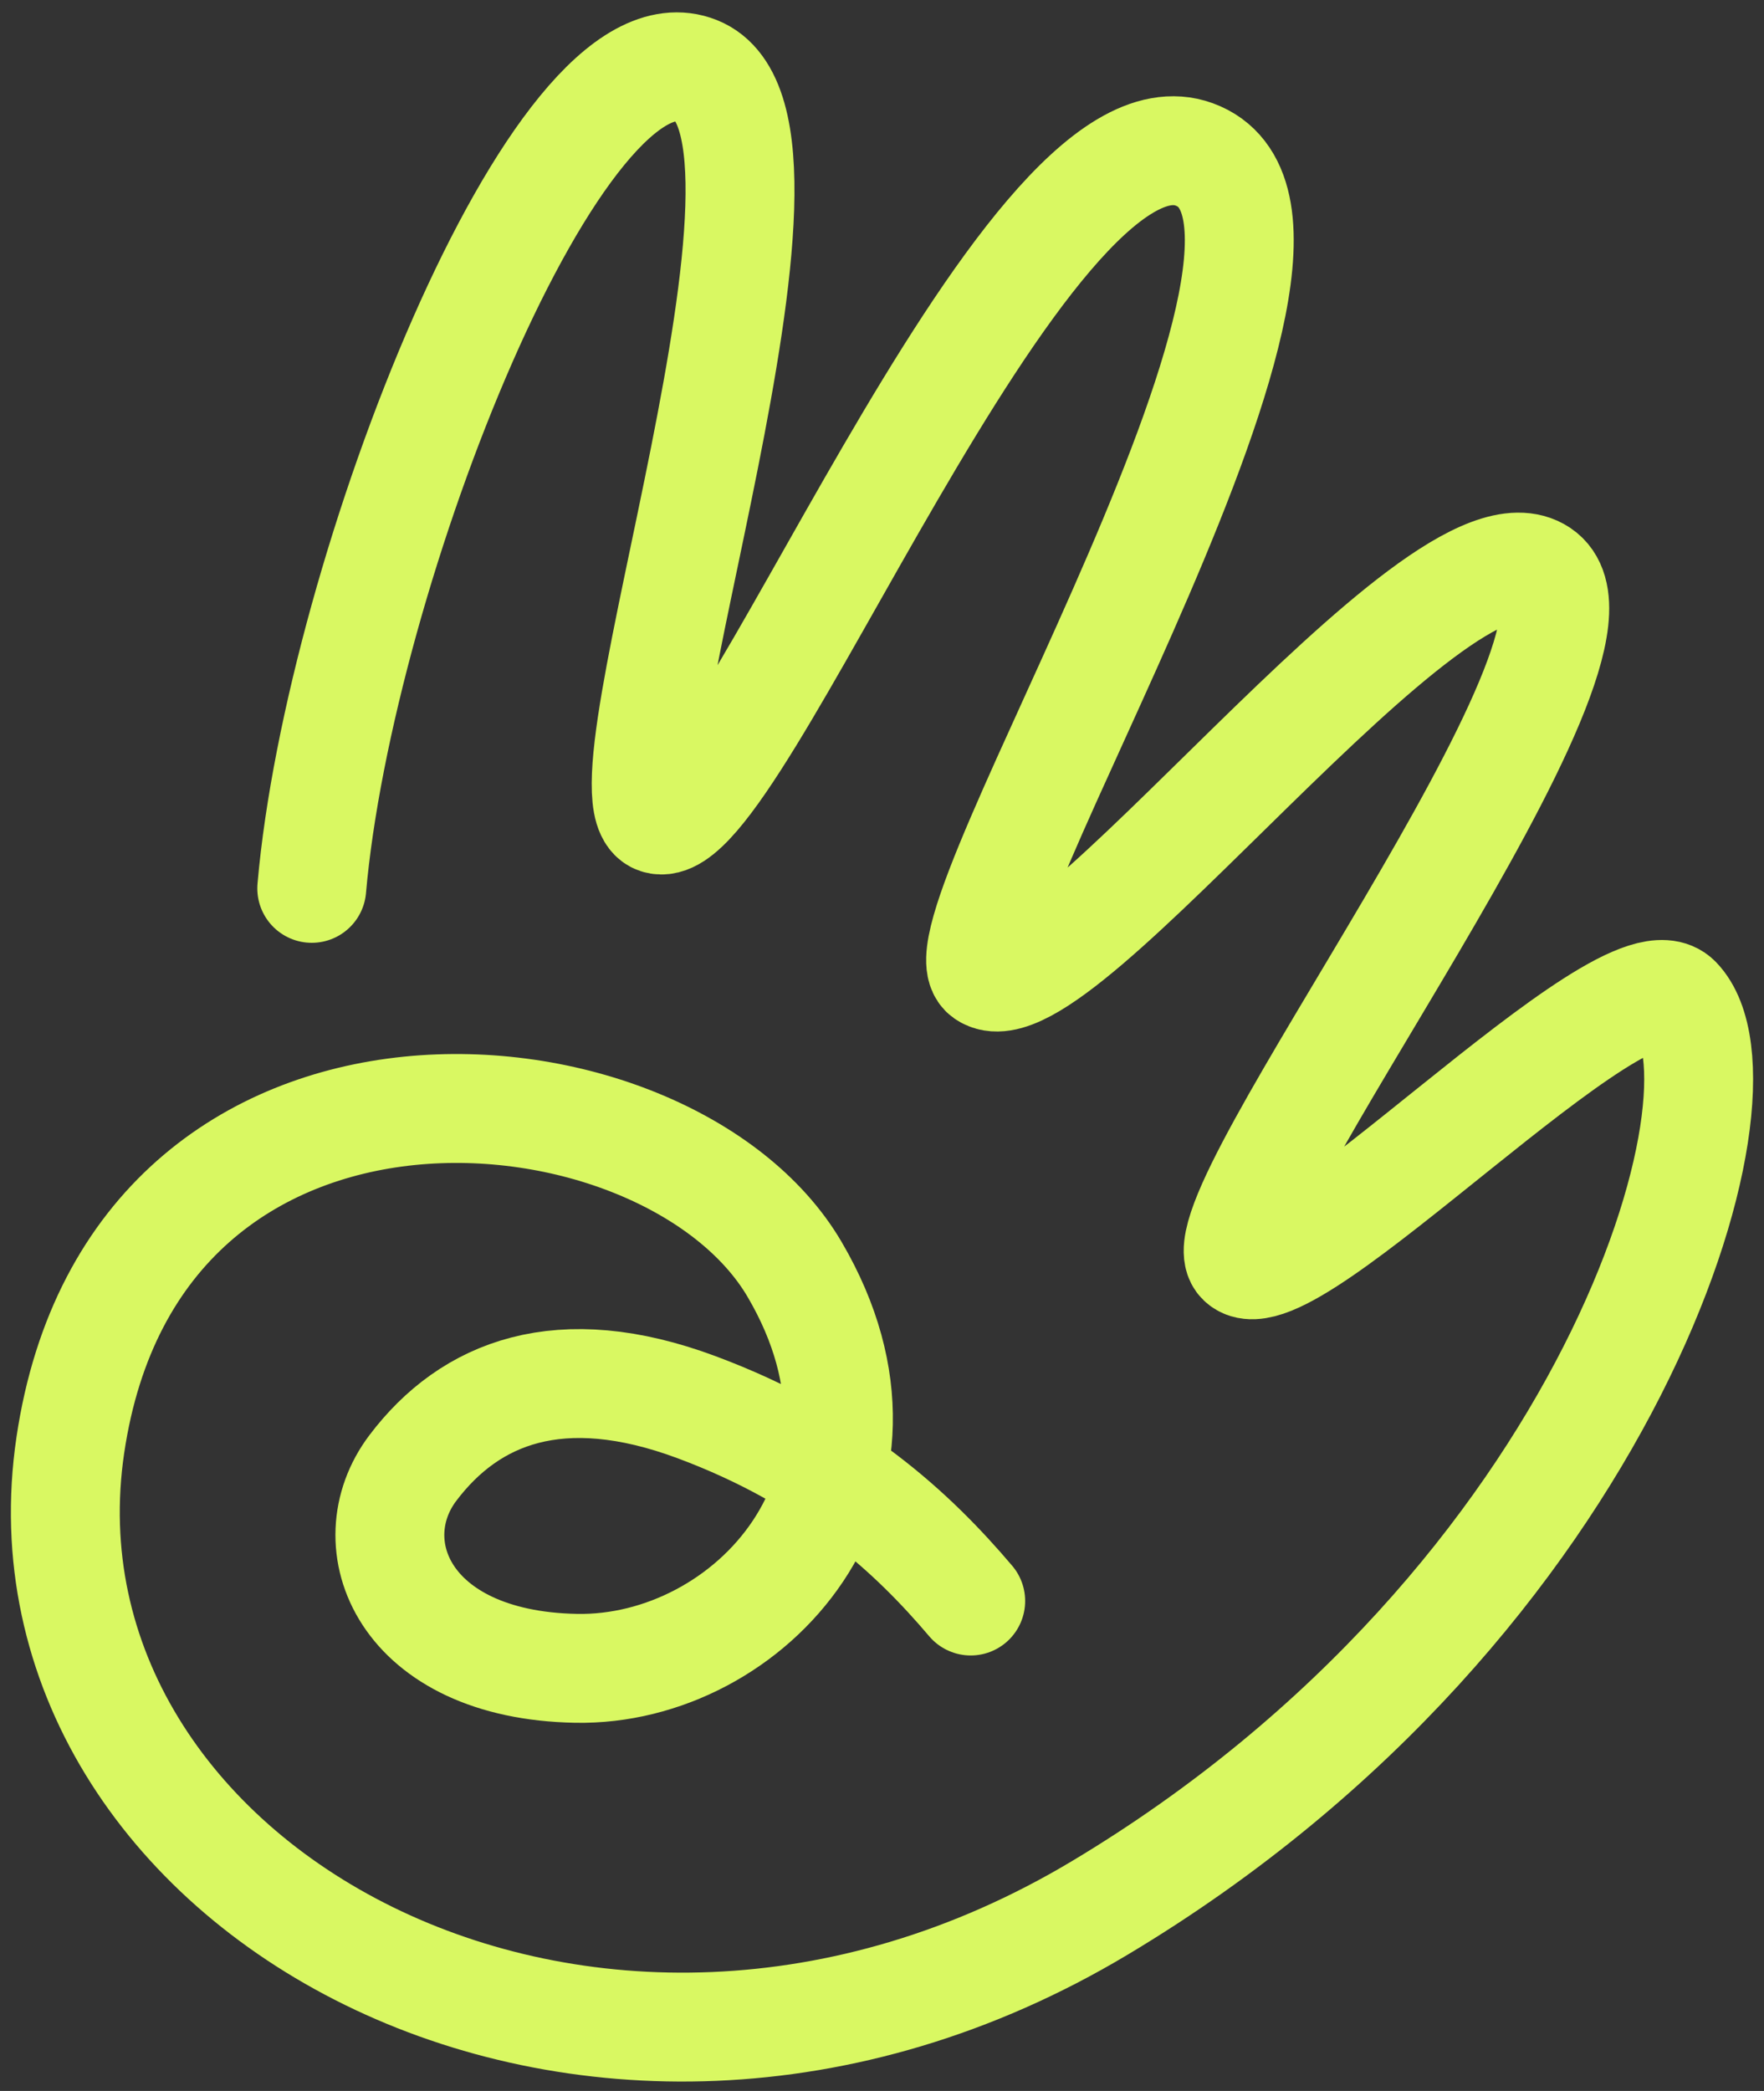 <svg width="81" height="96" viewBox="0 0 81 96" fill="none" xmlns="http://www.w3.org/2000/svg">
<rect x="0" y="0" width="81" height="96" fill="#333333" stroke="none"/>
<path id="Vector 818" d="M14.315 40.786C15.588 26.236 25.639 0.71 31.99 3.243C38.341 5.776 27.197 36.629 30.193 37.62C33.713 38.784 46.969 4.223 54.833 7.088C63.35 10.19 42.7 42.918 45.247 44.706C48.467 46.968 66.097 23.236 70.711 26.312C75.325 29.388 54.908 55.889 57.005 57.899C59.102 59.91 74.606 43.425 77.002 45.913C80.808 49.864 74.093 73.484 50.489 87.602C27.047 101.624 0.234 86.547 3.23 66.343C6.226 46.139 30.642 48.325 36.484 58.276C42.326 68.227 34.387 76.746 26.448 76.596C18.509 76.445 16.337 70.866 18.958 67.398C21.58 63.93 25.72 62.272 31.99 64.609C38.261 66.946 41.951 70.414 44.573 73.505" stroke="#D9F862" stroke-width="5" stroke-linecap="round"/>
</svg>
